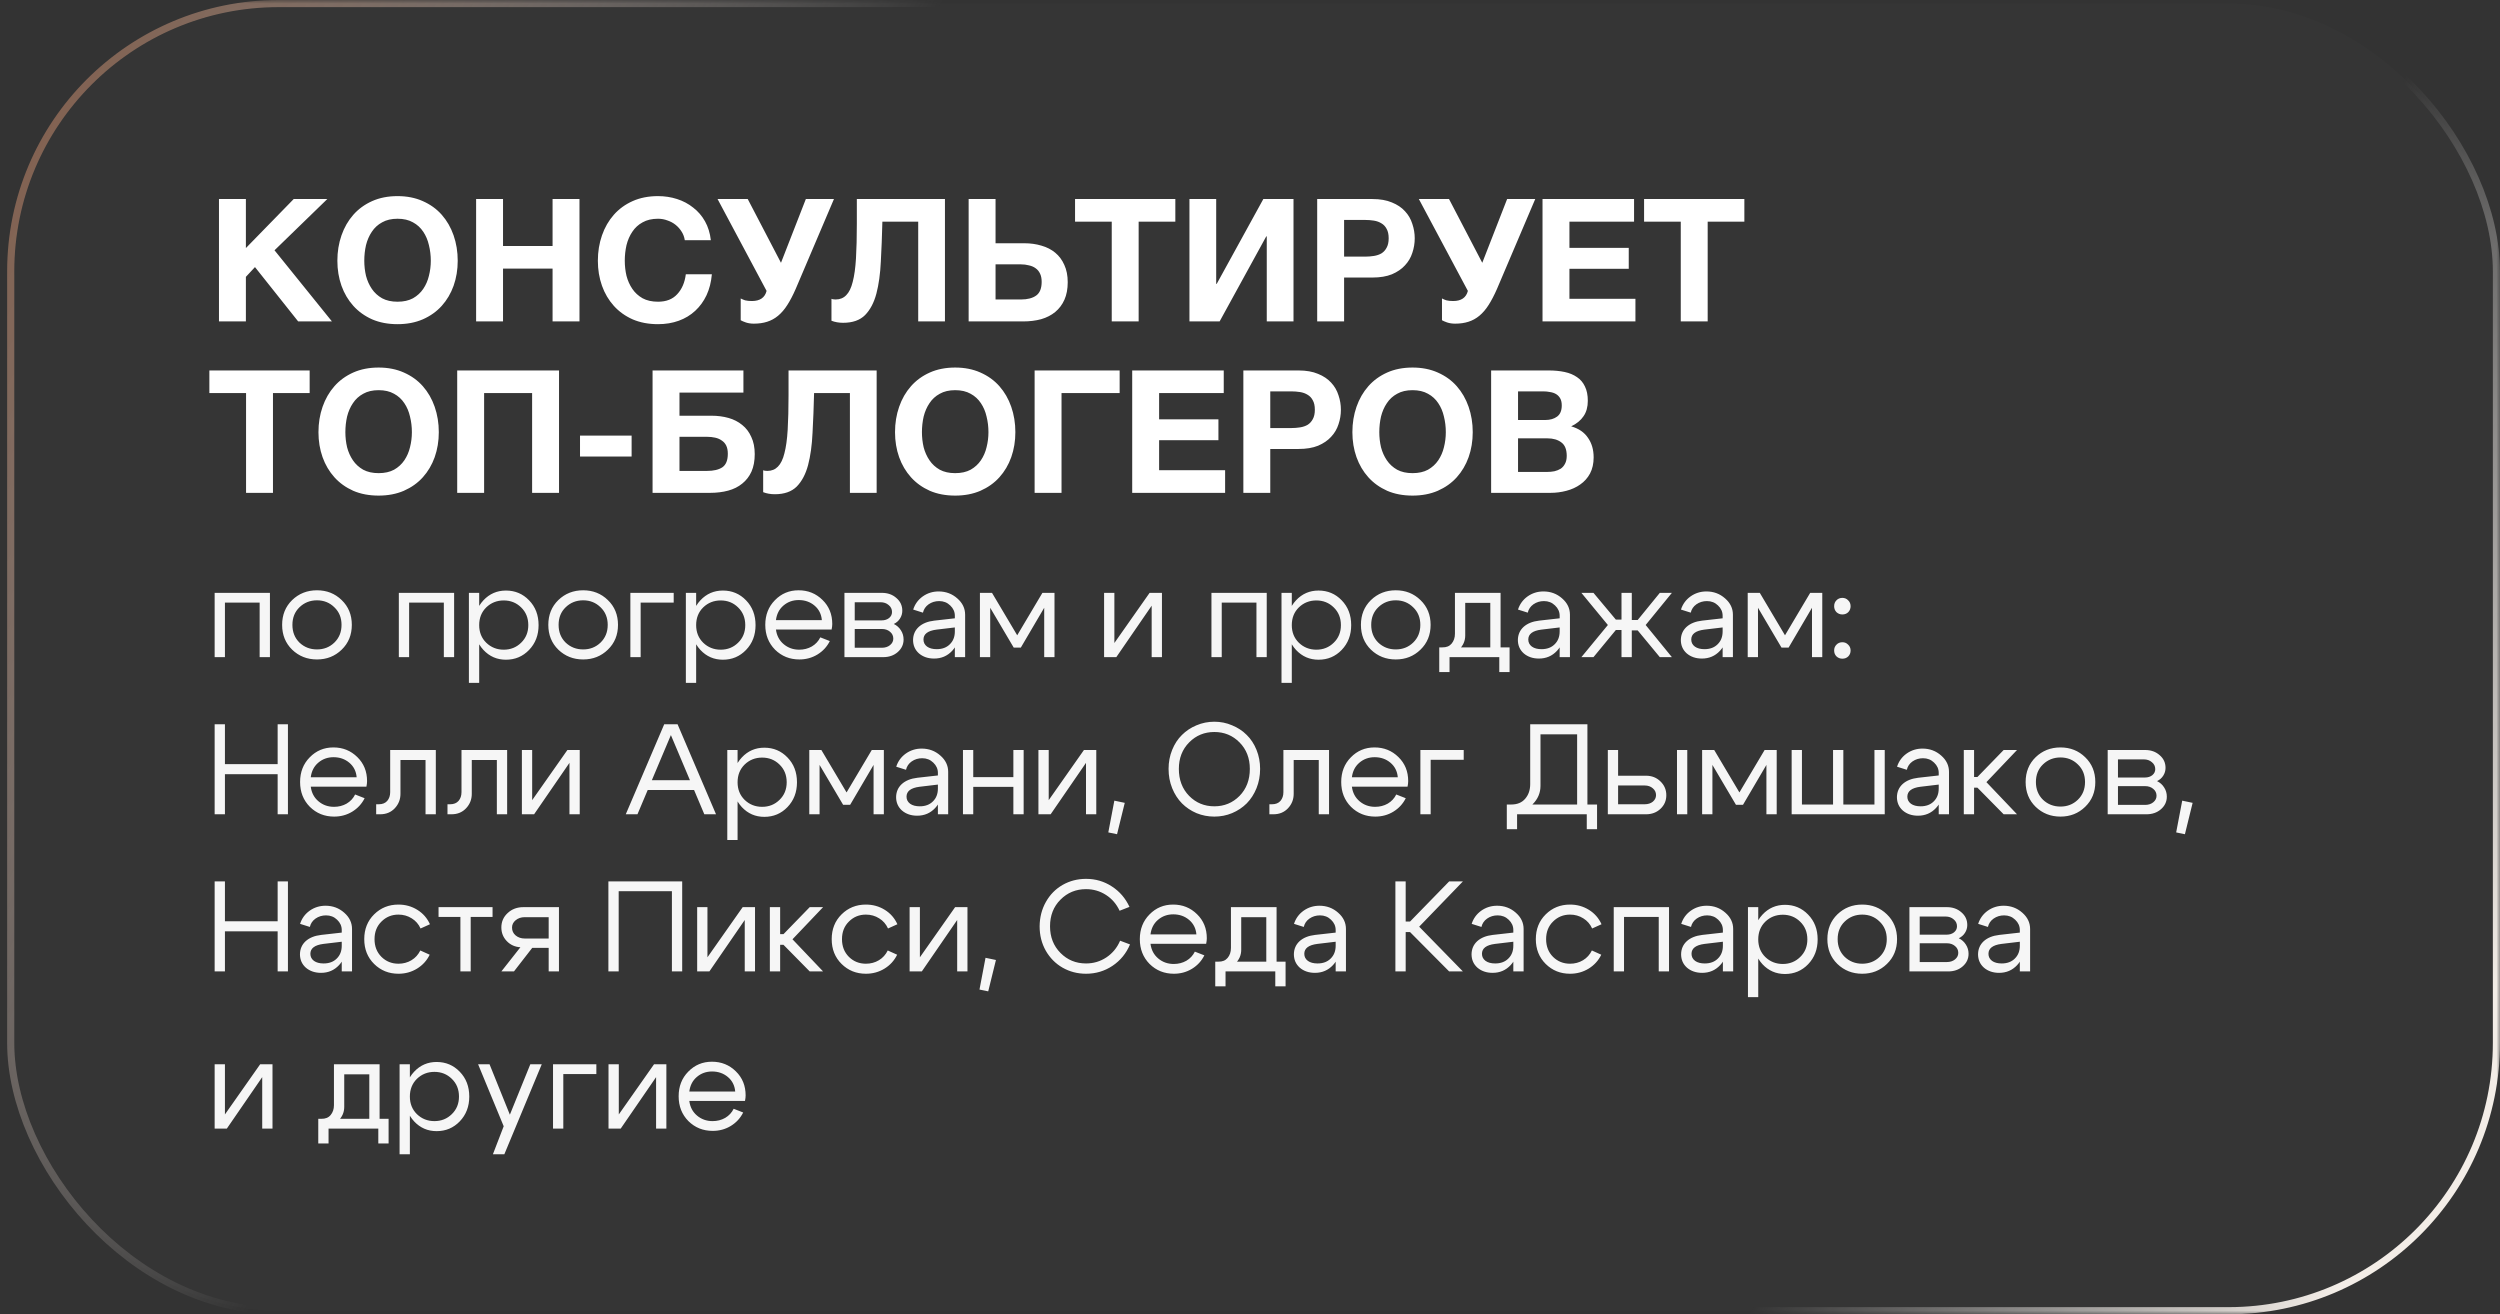 <?xml version="1.0" encoding="UTF-8"?> <svg xmlns="http://www.w3.org/2000/svg" width="350" height="184" viewBox="0 0 350 184" fill="none"><rect x="0" y="0" width="350" height="184" fill="#333333" stroke="none"/><mask id="mask0_2298_265" style="mask-type:alpha" maskUnits="userSpaceOnUse" x="0" y="0" width="350" height="184"><path d="M0 0H350V184H0V0Z" fill="black"></path></mask><g mask="url(#mask0_2298_265)"><rect data-figma-bg-blur-radius="35.5" x="1.5" y="0.5" width="348" height="183" rx="37.5" fill="#D9D9D9" fill-opacity="0.01" stroke="url(#paint0_linear_2298_265)"></rect><path d="M30.656 27.864H34.424V34.728L41.12 27.864H45.824L38.432 35.04L46.472 45H41.744L35.696 37.392L34.424 38.76V45H30.656V27.864ZM55.656 45.384C54.328 45.384 53.144 45.16 52.104 44.712C51.064 44.248 50.184 43.616 49.464 42.816C48.744 42.016 48.192 41.08 47.808 40.008C47.424 38.92 47.232 37.752 47.232 36.504C47.232 35.24 47.424 34.056 47.808 32.952C48.192 31.848 48.744 30.888 49.464 30.072C50.184 29.256 51.064 28.616 52.104 28.152C53.144 27.688 54.328 27.456 55.656 27.456C56.968 27.456 58.144 27.688 59.184 28.152C60.24 28.616 61.128 29.256 61.848 30.072C62.568 30.888 63.12 31.848 63.504 32.952C63.888 34.056 64.08 35.24 64.08 36.504C64.08 37.752 63.888 38.92 63.504 40.008C63.12 41.08 62.568 42.016 61.848 42.816C61.128 43.616 60.24 44.248 59.184 44.712C58.144 45.16 56.968 45.384 55.656 45.384ZM55.656 42.24C56.504 42.24 57.224 42.08 57.816 41.76C58.408 41.424 58.888 40.984 59.256 40.44C59.624 39.896 59.888 39.288 60.048 38.616C60.224 37.928 60.312 37.224 60.312 36.504C60.312 35.752 60.224 35.024 60.048 34.32C59.888 33.616 59.624 32.992 59.256 32.448C58.888 31.888 58.408 31.448 57.816 31.128C57.224 30.792 56.504 30.624 55.656 30.624C54.808 30.624 54.088 30.792 53.496 31.128C52.904 31.448 52.424 31.888 52.056 32.448C51.688 32.992 51.416 33.616 51.24 34.32C51.08 35.024 51 35.752 51 36.504C51 37.224 51.08 37.928 51.24 38.616C51.416 39.288 51.688 39.896 52.056 40.44C52.424 40.984 52.904 41.424 53.496 41.76C54.088 42.08 54.808 42.24 55.656 42.24ZM66.656 27.864H70.424V34.44H77.36V27.864H81.128V45H77.36V37.608H70.424V45H66.656V27.864ZM92.125 45.384C90.797 45.384 89.613 45.16 88.573 44.712C87.533 44.248 86.653 43.616 85.933 42.816C85.213 42.016 84.661 41.08 84.277 40.008C83.893 38.92 83.701 37.752 83.701 36.504C83.701 35.24 83.893 34.056 84.277 32.952C84.661 31.848 85.213 30.888 85.933 30.072C86.653 29.256 87.533 28.616 88.573 28.152C89.613 27.688 90.797 27.456 92.125 27.456C93.053 27.456 93.941 27.592 94.789 27.864C95.637 28.136 96.389 28.536 97.045 29.064C97.717 29.576 98.269 30.216 98.701 30.984C99.133 31.752 99.405 32.632 99.517 33.624H95.869C95.805 33.192 95.661 32.8 95.437 32.448C95.213 32.08 94.933 31.76 94.597 31.488C94.261 31.216 93.877 31.008 93.445 30.864C93.029 30.704 92.589 30.624 92.125 30.624C91.277 30.624 90.557 30.792 89.965 31.128C89.373 31.448 88.893 31.888 88.525 32.448C88.157 32.992 87.885 33.616 87.709 34.32C87.549 35.024 87.469 35.752 87.469 36.504C87.469 37.224 87.549 37.928 87.709 38.616C87.885 39.288 88.157 39.896 88.525 40.44C88.893 40.984 89.373 41.424 89.965 41.76C90.557 42.08 91.277 42.24 92.125 42.24C93.277 42.24 94.173 41.888 94.813 41.184C95.469 40.48 95.869 39.552 96.013 38.4H99.661C99.565 39.488 99.317 40.464 98.917 41.328C98.517 42.176 97.989 42.904 97.333 43.512C96.677 44.12 95.909 44.584 95.029 44.904C94.149 45.224 93.181 45.384 92.125 45.384ZM105.546 45.312C105.13 45.312 104.754 45.256 104.418 45.144C104.098 45.032 103.858 44.928 103.698 44.832V41.784C103.874 41.88 104.082 41.968 104.322 42.048C104.578 42.112 104.89 42.144 105.258 42.144C106.394 42.144 107.082 41.672 107.322 40.728L100.458 27.864H104.682L109.338 36.792L112.818 27.864H116.754L111.402 40.44C111.018 41.32 110.626 42.072 110.226 42.696C109.842 43.304 109.41 43.808 108.93 44.208C108.466 44.592 107.954 44.872 107.394 45.048C106.85 45.224 106.234 45.312 105.546 45.312ZM118.037 45.192C117.445 45.192 116.901 45.096 116.405 44.904V41.832C116.469 41.864 116.557 41.888 116.669 41.904C116.797 41.92 116.901 41.928 116.981 41.928C117.589 41.928 118.085 41.728 118.469 41.328C118.869 40.928 119.173 40.304 119.381 39.456C119.605 38.608 119.757 37.512 119.837 36.168C119.917 34.824 119.957 33.208 119.957 31.32V27.864H132.293V45H128.549V31.032H123.533C123.485 33.016 123.413 34.872 123.317 36.6C123.237 38.328 123.029 39.832 122.693 41.112C122.357 42.376 121.829 43.376 121.109 44.112C120.389 44.832 119.365 45.192 118.037 45.192ZM135.609 27.864H139.377V34.056H143.409C144.273 34.056 145.073 34.168 145.809 34.392C146.545 34.6 147.185 34.928 147.729 35.376C148.273 35.824 148.697 36.392 149.001 37.08C149.321 37.768 149.481 38.576 149.481 39.504C149.481 40.448 149.329 41.264 149.025 41.952C148.721 42.64 148.289 43.216 147.729 43.68C147.185 44.128 146.529 44.464 145.761 44.688C144.993 44.896 144.145 45 143.217 45H135.609V27.864ZM142.929 41.928C143.841 41.928 144.553 41.744 145.065 41.376C145.577 41.008 145.833 40.368 145.833 39.456C145.833 39.008 145.761 38.632 145.617 38.328C145.473 38.008 145.265 37.752 144.993 37.56C144.737 37.368 144.425 37.232 144.057 37.152C143.705 37.056 143.321 37.008 142.905 37.008H139.377V41.928H142.929ZM155.643 31.032H150.507V27.864H164.547V31.032H159.411V45H155.643V31.032ZM166.523 27.864H170.267V39.744H170.339L176.867 27.864H181.091V45H177.347V33.096H177.275L170.747 45H166.523V27.864ZM184.406 27.864H192.134C193.206 27.864 194.118 28.024 194.87 28.344C195.622 28.648 196.23 29.056 196.694 29.568C197.174 30.08 197.518 30.672 197.726 31.344C197.95 32 198.062 32.672 198.062 33.36C198.062 34.064 197.95 34.744 197.726 35.4C197.518 36.056 197.174 36.64 196.694 37.152C196.23 37.664 195.622 38.08 194.87 38.4C194.118 38.704 193.206 38.856 192.134 38.856H188.174V45H184.406V27.864ZM191.102 35.928C191.534 35.928 191.95 35.896 192.35 35.832C192.75 35.768 193.102 35.648 193.406 35.472C193.71 35.28 193.95 35.016 194.126 34.68C194.318 34.344 194.414 33.904 194.414 33.36C194.414 32.816 194.318 32.376 194.126 32.04C193.95 31.704 193.71 31.448 193.406 31.272C193.102 31.08 192.75 30.952 192.35 30.888C191.95 30.824 191.534 30.792 191.102 30.792H188.174V35.928H191.102ZM203.726 45.312C203.31 45.312 202.934 45.256 202.598 45.144C202.278 45.032 202.038 44.928 201.878 44.832V41.784C202.054 41.88 202.262 41.968 202.502 42.048C202.758 42.112 203.07 42.144 203.438 42.144C204.574 42.144 205.262 41.672 205.502 40.728L198.638 27.864H202.862L207.518 36.792L210.998 27.864H214.934L209.582 40.44C209.198 41.32 208.806 42.072 208.406 42.696C208.022 43.304 207.59 43.808 207.11 44.208C206.646 44.592 206.134 44.872 205.574 45.048C205.03 45.224 204.414 45.312 203.726 45.312ZM215.953 27.864H228.769V31.032H219.721V34.704H228.025V37.632H219.721V41.832H228.961V45H215.953V27.864ZM235.307 31.032H230.171V27.864H244.211V31.032H239.075V45H235.307V31.032ZM34.448 55.032H29.312V51.864H43.352V55.032H38.216V69H34.448V55.032ZM53.008 69.384C51.68 69.384 50.496 69.16 49.456 68.712C48.416 68.248 47.536 67.616 46.816 66.816C46.096 66.016 45.544 65.08 45.16 64.008C44.776 62.92 44.584 61.752 44.584 60.504C44.584 59.24 44.776 58.056 45.16 56.952C45.544 55.848 46.096 54.888 46.816 54.072C47.536 53.256 48.416 52.616 49.456 52.152C50.496 51.688 51.68 51.456 53.008 51.456C54.32 51.456 55.496 51.688 56.536 52.152C57.592 52.616 58.48 53.256 59.2 54.072C59.92 54.888 60.472 55.848 60.856 56.952C61.24 58.056 61.432 59.24 61.432 60.504C61.432 61.752 61.24 62.92 60.856 64.008C60.472 65.08 59.92 66.016 59.2 66.816C58.48 67.616 57.592 68.248 56.536 68.712C55.496 69.16 54.32 69.384 53.008 69.384ZM53.008 66.24C53.856 66.24 54.576 66.08 55.168 65.76C55.76 65.424 56.24 64.984 56.608 64.44C56.976 63.896 57.24 63.288 57.4 62.616C57.576 61.928 57.664 61.224 57.664 60.504C57.664 59.752 57.576 59.024 57.4 58.32C57.24 57.616 56.976 56.992 56.608 56.448C56.24 55.888 55.76 55.448 55.168 55.128C54.576 54.792 53.856 54.624 53.008 54.624C52.16 54.624 51.44 54.792 50.848 55.128C50.256 55.448 49.776 55.888 49.408 56.448C49.04 56.992 48.768 57.616 48.592 58.32C48.432 59.024 48.352 59.752 48.352 60.504C48.352 61.224 48.432 61.928 48.592 62.616C48.768 63.288 49.04 63.896 49.408 64.44C49.776 64.984 50.256 65.424 50.848 65.76C51.44 66.08 52.16 66.24 53.008 66.24ZM64.008 51.864H78.264V69H74.496V55.032H67.776V69H64.008V51.864ZM81.202 60.984H88.426V63.912H81.202V60.984ZM91.359 51.864H104.079V54.96H95.127V58.2H99.591C100.455 58.2 101.255 58.304 101.991 58.512C102.727 58.72 103.367 59.048 103.911 59.496C104.455 59.928 104.879 60.488 105.183 61.176C105.503 61.848 105.663 62.648 105.663 63.576C105.663 64.52 105.511 65.336 105.207 66.024C104.903 66.696 104.471 67.256 103.911 67.704C103.367 68.152 102.711 68.48 101.943 68.688C101.175 68.896 100.327 69 99.399 69H91.359V51.864ZM98.991 65.928C99.903 65.928 100.615 65.76 101.127 65.424C101.639 65.072 101.895 64.44 101.895 63.528C101.895 63.08 101.823 62.704 101.679 62.4C101.535 62.096 101.327 61.856 101.055 61.68C100.799 61.488 100.487 61.352 100.119 61.272C99.767 61.192 99.383 61.152 98.967 61.152H95.127V65.928H98.991ZM108.475 69.192C107.883 69.192 107.339 69.096 106.843 68.904V65.832C106.907 65.864 106.995 65.888 107.107 65.904C107.235 65.92 107.339 65.928 107.419 65.928C108.027 65.928 108.523 65.728 108.907 65.328C109.307 64.928 109.611 64.304 109.819 63.456C110.043 62.608 110.195 61.512 110.275 60.168C110.355 58.824 110.395 57.208 110.395 55.32V51.864H122.731V69H118.987V55.032H113.971C113.923 57.016 113.851 58.872 113.755 60.6C113.675 62.328 113.467 63.832 113.131 65.112C112.795 66.376 112.267 67.376 111.547 68.112C110.827 68.832 109.803 69.192 108.475 69.192ZM133.727 69.384C132.399 69.384 131.215 69.16 130.175 68.712C129.135 68.248 128.255 67.616 127.535 66.816C126.815 66.016 126.263 65.08 125.879 64.008C125.495 62.92 125.303 61.752 125.303 60.504C125.303 59.24 125.495 58.056 125.879 56.952C126.263 55.848 126.815 54.888 127.535 54.072C128.255 53.256 129.135 52.616 130.175 52.152C131.215 51.688 132.399 51.456 133.727 51.456C135.039 51.456 136.215 51.688 137.255 52.152C138.311 52.616 139.199 53.256 139.919 54.072C140.639 54.888 141.191 55.848 141.575 56.952C141.959 58.056 142.151 59.24 142.151 60.504C142.151 61.752 141.959 62.92 141.575 64.008C141.191 65.08 140.639 66.016 139.919 66.816C139.199 67.616 138.311 68.248 137.255 68.712C136.215 69.16 135.039 69.384 133.727 69.384ZM133.727 66.24C134.575 66.24 135.295 66.08 135.887 65.76C136.479 65.424 136.959 64.984 137.327 64.44C137.695 63.896 137.959 63.288 138.119 62.616C138.295 61.928 138.383 61.224 138.383 60.504C138.383 59.752 138.295 59.024 138.119 58.32C137.959 57.616 137.695 56.992 137.327 56.448C136.959 55.888 136.479 55.448 135.887 55.128C135.295 54.792 134.575 54.624 133.727 54.624C132.879 54.624 132.159 54.792 131.567 55.128C130.975 55.448 130.495 55.888 130.127 56.448C129.759 56.992 129.487 57.616 129.311 58.32C129.151 59.024 129.071 59.752 129.071 60.504C129.071 61.224 129.151 61.928 129.311 62.616C129.487 63.288 129.759 63.896 130.127 64.44C130.495 64.984 130.975 65.424 131.567 65.76C132.159 66.08 132.879 66.24 133.727 66.24ZM144.846 51.864H156.75V55.032H148.614V69H144.846V51.864ZM158.508 51.864H171.324V55.032H162.276V58.704H170.58V61.632H162.276V65.832H171.516V69H158.508V51.864ZM174.07 51.864H181.798C182.87 51.864 183.782 52.024 184.534 52.344C185.286 52.648 185.894 53.056 186.358 53.568C186.838 54.08 187.182 54.672 187.39 55.344C187.614 56 187.726 56.672 187.726 57.36C187.726 58.064 187.614 58.744 187.39 59.4C187.182 60.056 186.838 60.64 186.358 61.152C185.894 61.664 185.286 62.08 184.534 62.4C183.782 62.704 182.87 62.856 181.798 62.856H177.838V69H174.07V51.864ZM180.766 59.928C181.198 59.928 181.614 59.896 182.014 59.832C182.414 59.768 182.766 59.648 183.07 59.472C183.374 59.28 183.614 59.016 183.79 58.68C183.982 58.344 184.078 57.904 184.078 57.36C184.078 56.816 183.982 56.376 183.79 56.04C183.614 55.704 183.374 55.448 183.07 55.272C182.766 55.08 182.414 54.952 182.014 54.888C181.614 54.824 181.198 54.792 180.766 54.792H177.838V59.928H180.766ZM197.758 69.384C196.43 69.384 195.246 69.16 194.206 68.712C193.166 68.248 192.286 67.616 191.566 66.816C190.846 66.016 190.294 65.08 189.91 64.008C189.526 62.92 189.334 61.752 189.334 60.504C189.334 59.24 189.526 58.056 189.91 56.952C190.294 55.848 190.846 54.888 191.566 54.072C192.286 53.256 193.166 52.616 194.206 52.152C195.246 51.688 196.43 51.456 197.758 51.456C199.07 51.456 200.246 51.688 201.286 52.152C202.342 52.616 203.23 53.256 203.95 54.072C204.67 54.888 205.222 55.848 205.606 56.952C205.99 58.056 206.182 59.24 206.182 60.504C206.182 61.752 205.99 62.92 205.606 64.008C205.222 65.08 204.67 66.016 203.95 66.816C203.23 67.616 202.342 68.248 201.286 68.712C200.246 69.16 199.07 69.384 197.758 69.384ZM197.758 66.24C198.606 66.24 199.326 66.08 199.918 65.76C200.51 65.424 200.99 64.984 201.358 64.44C201.726 63.896 201.99 63.288 202.15 62.616C202.326 61.928 202.414 61.224 202.414 60.504C202.414 59.752 202.326 59.024 202.15 58.32C201.99 57.616 201.726 56.992 201.358 56.448C200.99 55.888 200.51 55.448 199.918 55.128C199.326 54.792 198.606 54.624 197.758 54.624C196.91 54.624 196.19 54.792 195.598 55.128C195.006 55.448 194.526 55.888 194.158 56.448C193.79 56.992 193.518 57.616 193.342 58.32C193.182 59.024 193.102 59.752 193.102 60.504C193.102 61.224 193.182 61.928 193.342 62.616C193.518 63.288 193.79 63.896 194.158 64.44C194.526 64.984 195.006 65.424 195.598 65.76C196.19 66.08 196.91 66.24 197.758 66.24ZM208.758 51.864H216.822C217.638 51.864 218.382 51.936 219.054 52.08C219.726 52.224 220.302 52.464 220.782 52.8C221.262 53.12 221.63 53.552 221.886 54.096C222.158 54.64 222.294 55.312 222.294 56.112C222.294 56.976 222.094 57.696 221.694 58.272C221.31 58.848 220.734 59.32 219.966 59.688C221.022 59.992 221.806 60.528 222.318 61.296C222.846 62.048 223.11 62.96 223.11 64.032C223.11 64.896 222.942 65.648 222.606 66.288C222.27 66.912 221.814 67.424 221.238 67.824C220.678 68.224 220.03 68.52 219.294 68.712C218.574 68.904 217.83 69 217.062 69H208.758V51.864ZM216.558 66.072C216.926 66.072 217.278 66.04 217.614 65.976C217.95 65.896 218.246 65.776 218.502 65.616C218.758 65.44 218.958 65.208 219.102 64.92C219.262 64.632 219.342 64.264 219.342 63.816C219.342 62.936 219.094 62.312 218.598 61.944C218.102 61.56 217.446 61.368 216.63 61.368H212.526V66.072H216.558ZM216.342 58.8C217.014 58.8 217.566 58.64 217.998 58.32C218.43 58 218.646 57.48 218.646 56.76C218.646 56.36 218.574 56.032 218.43 55.776C218.286 55.52 218.094 55.32 217.854 55.176C217.614 55.032 217.334 54.936 217.014 54.888C216.71 54.824 216.39 54.792 216.054 54.792H212.526V58.8H216.342Z" fill="white"></path><path d="M37.79 83V92H36.35V84.368H31.49V92H30.05V83H37.79ZM41.928 85.016C41.269 85.652 40.938 86.474 40.938 87.482C40.938 88.49 41.269 89.318 41.928 89.966C42.6 90.602 43.416 90.92 44.377 90.92C45.337 90.92 46.147 90.602 46.806 89.966C47.478 89.318 47.815 88.49 47.815 87.482C47.815 86.474 47.478 85.652 46.806 85.016C46.147 84.368 45.337 84.044 44.377 84.044C43.416 84.044 42.6 84.368 41.928 85.016ZM40.903 90.956C39.967 90.044 39.498 88.886 39.498 87.482C39.498 86.078 39.967 84.92 40.903 84.008C41.85 83.096 43.008 82.64 44.377 82.64C45.745 82.64 46.897 83.096 47.833 84.008C48.781 84.92 49.255 86.078 49.255 87.482C49.255 88.886 48.781 90.044 47.833 90.956C46.897 91.868 45.745 92.324 44.377 92.324C43.008 92.324 41.85 91.868 40.903 90.956ZM63.577 83V92H62.137V84.368H57.277V92H55.837V83H63.577ZM65.646 83H67.086V95.6H65.646V83ZM68.076 85.034C67.416 85.682 67.086 86.51 67.086 87.518C67.086 88.514 67.416 89.336 68.076 89.984C68.748 90.632 69.564 90.956 70.524 90.956C71.484 90.956 72.294 90.632 72.954 89.984C73.626 89.336 73.962 88.514 73.962 87.518C73.962 86.51 73.626 85.682 72.954 85.034C72.294 84.386 71.484 84.062 70.524 84.062C69.564 84.062 68.748 84.386 68.076 85.034ZM67.68 90.992C66.828 90.068 66.402 88.91 66.402 87.518C66.402 86.114 66.828 84.956 67.68 84.044C68.532 83.132 69.582 82.676 70.83 82.676C72.114 82.676 73.194 83.132 74.07 84.044C74.958 84.956 75.402 86.114 75.402 87.518C75.402 88.91 74.958 90.068 74.07 90.992C73.194 91.904 72.114 92.36 70.83 92.36C69.582 92.36 68.532 91.904 67.68 90.992ZM79.194 85.016C78.534 85.652 78.204 86.474 78.204 87.482C78.204 88.49 78.534 89.318 79.194 89.966C79.866 90.602 80.682 90.92 81.642 90.92C82.602 90.92 83.412 90.602 84.072 89.966C84.744 89.318 85.08 88.49 85.08 87.482C85.08 86.474 84.744 85.652 84.072 85.016C83.412 84.368 82.602 84.044 81.642 84.044C80.682 84.044 79.866 84.368 79.194 85.016ZM78.168 90.956C77.232 90.044 76.764 88.886 76.764 87.482C76.764 86.078 77.232 84.92 78.168 84.008C79.116 83.096 80.274 82.64 81.642 82.64C83.01 82.64 84.162 83.096 85.098 84.008C86.046 84.92 86.52 86.078 86.52 87.482C86.52 88.886 86.046 90.044 85.098 90.956C84.162 91.868 83.01 92.324 81.642 92.324C80.274 92.324 79.116 91.868 78.168 90.956ZM88.251 92V83H94.317V84.368H89.691V92H88.251ZM96.021 83H97.461V95.6H96.021V83ZM98.451 85.034C97.791 85.682 97.461 86.51 97.461 87.518C97.461 88.514 97.791 89.336 98.451 89.984C99.123 90.632 99.939 90.956 100.899 90.956C101.859 90.956 102.669 90.632 103.329 89.984C104.001 89.336 104.337 88.514 104.337 87.518C104.337 86.51 104.001 85.682 103.329 85.034C102.669 84.386 101.859 84.062 100.899 84.062C99.939 84.062 99.123 84.386 98.451 85.034ZM98.055 90.992C97.203 90.068 96.777 88.91 96.777 87.518C96.777 86.114 97.203 84.956 98.055 84.044C98.907 83.132 99.957 82.676 101.205 82.676C102.489 82.676 103.569 83.132 104.445 84.044C105.333 84.956 105.777 86.114 105.777 87.518C105.777 88.91 105.333 90.068 104.445 90.992C103.569 91.904 102.489 92.36 101.205 92.36C99.957 92.36 98.907 91.904 98.055 90.992ZM115.059 86.816C114.987 85.976 114.645 85.298 114.033 84.782C113.421 84.266 112.683 84.008 111.819 84.008C110.991 84.008 110.277 84.266 109.677 84.782C109.089 85.286 108.741 85.964 108.633 86.816H115.059ZM108.633 88.13C108.741 88.982 109.101 89.666 109.713 90.182C110.325 90.698 111.051 90.956 111.891 90.956C112.539 90.956 113.127 90.806 113.655 90.506C114.183 90.194 114.579 89.768 114.843 89.228L116.175 89.75C115.779 90.542 115.197 91.172 114.429 91.64C113.673 92.096 112.833 92.324 111.909 92.324C110.565 92.324 109.431 91.868 108.507 90.956C107.595 90.032 107.139 88.874 107.139 87.482C107.139 86.09 107.589 84.938 108.489 84.026C109.389 83.102 110.493 82.64 111.801 82.64C113.121 82.64 114.237 83.09 115.149 83.99C116.061 84.878 116.517 86 116.517 87.356C116.517 87.572 116.487 87.83 116.427 88.13H108.633ZM123.28 84.314H119.662V86.852H123.442C123.85 86.852 124.192 86.744 124.468 86.528C124.744 86.3 124.882 86.018 124.882 85.682C124.882 85.286 124.726 84.962 124.414 84.71C124.114 84.446 123.736 84.314 123.28 84.314ZM123.46 88.058H119.662V90.686H123.46C123.916 90.686 124.294 90.566 124.594 90.326C124.906 90.074 125.062 89.768 125.062 89.408C125.062 89.012 124.906 88.688 124.594 88.436C124.294 88.184 123.916 88.058 123.46 88.058ZM123.64 92H118.222V83H123.46C124.276 83 124.954 83.24 125.494 83.72C126.046 84.188 126.322 84.782 126.322 85.502C126.322 85.898 126.214 86.264 125.998 86.6C125.794 86.924 125.506 87.176 125.134 87.356C125.554 87.56 125.884 87.854 126.124 88.238C126.376 88.622 126.502 89.054 126.502 89.534C126.502 90.23 126.226 90.818 125.674 91.298C125.134 91.766 124.456 92 123.64 92ZM133.678 87.842L131.104 88.148C129.892 88.304 129.286 88.766 129.286 89.534C129.286 89.942 129.454 90.272 129.79 90.524C130.126 90.764 130.576 90.884 131.14 90.884C131.908 90.884 132.52 90.656 132.976 90.2C133.444 89.744 133.678 89.144 133.678 88.4H134.308C134.308 89.492 133.972 90.398 133.3 91.118C132.628 91.838 131.788 92.198 130.78 92.198C129.928 92.198 129.22 91.958 128.656 91.478C128.104 90.986 127.828 90.356 127.828 89.588C127.84 88.856 128.104 88.25 128.62 87.77C129.148 87.29 129.874 86.996 130.798 86.888L133.678 86.564V86.204C133.678 85.652 133.462 85.172 133.03 84.764C132.61 84.356 132.094 84.152 131.482 84.152C130.93 84.152 130.438 84.302 130.006 84.602C129.586 84.902 129.322 85.292 129.214 85.772L127.846 85.34C128.086 84.584 128.53 83.972 129.178 83.504C129.838 83.036 130.582 82.802 131.41 82.802C132.418 82.802 133.288 83.126 134.02 83.774C134.752 84.41 135.118 85.172 135.118 86.06V92H133.678V87.842ZM137.189 92V83H138.881L142.409 88.94L145.937 83H147.629V92H146.189V85.088L142.913 90.668H141.923L138.629 85.088V92H137.189ZM162.673 92H161.233V84.8L156.283 92H154.573V83H156.013V90.02L160.945 83H162.673V92ZM177.343 83V92H175.903V84.368H171.043V92H169.603V83H177.343ZM179.411 83H180.851V95.6H179.411V83ZM181.841 85.034C181.181 85.682 180.851 86.51 180.851 87.518C180.851 88.514 181.181 89.336 181.841 89.984C182.513 90.632 183.329 90.956 184.289 90.956C185.249 90.956 186.059 90.632 186.719 89.984C187.391 89.336 187.727 88.514 187.727 87.518C187.727 86.51 187.391 85.682 186.719 85.034C186.059 84.386 185.249 84.062 184.289 84.062C183.329 84.062 182.513 84.386 181.841 85.034ZM181.445 90.992C180.593 90.068 180.167 88.91 180.167 87.518C180.167 86.114 180.593 84.956 181.445 84.044C182.297 83.132 183.347 82.676 184.595 82.676C185.879 82.676 186.959 83.132 187.835 84.044C188.723 84.956 189.167 86.114 189.167 87.518C189.167 88.91 188.723 90.068 187.835 90.992C186.959 91.904 185.879 92.36 184.595 92.36C183.347 92.36 182.297 91.904 181.445 90.992ZM192.96 85.016C192.3 85.652 191.97 86.474 191.97 87.482C191.97 88.49 192.3 89.318 192.96 89.966C193.632 90.602 194.448 90.92 195.408 90.92C196.368 90.92 197.178 90.602 197.838 89.966C198.51 89.318 198.846 88.49 198.846 87.482C198.846 86.474 198.51 85.652 197.838 85.016C197.178 84.368 196.368 84.044 195.408 84.044C194.448 84.044 193.632 84.368 192.96 85.016ZM191.934 90.956C190.998 90.044 190.53 88.886 190.53 87.482C190.53 86.078 190.998 84.92 191.934 84.008C192.882 83.096 194.04 82.64 195.408 82.64C196.776 82.64 197.928 83.096 198.864 84.008C199.812 84.92 200.286 86.078 200.286 87.482C200.286 88.886 199.812 90.044 198.864 90.956C197.928 91.868 196.776 92.324 195.408 92.324C194.04 92.324 192.882 91.868 191.934 90.956ZM201.495 90.632H211.341V94.088H209.901V92H202.935V94.088H201.495V90.632ZM201.927 90.632C202.491 90.644 202.923 90.47 203.223 90.11C203.535 89.738 203.691 89.276 203.691 88.724V83H210.081V92H208.641V84.404H205.131V88.976C205.131 89.72 204.849 90.368 204.285 90.92C203.721 91.46 202.995 91.73 202.107 91.73H201.585V90.632H201.927ZM218.352 87.842L215.778 88.148C214.566 88.304 213.96 88.766 213.96 89.534C213.96 89.942 214.128 90.272 214.464 90.524C214.8 90.764 215.25 90.884 215.814 90.884C216.582 90.884 217.194 90.656 217.65 90.2C218.118 89.744 218.352 89.144 218.352 88.4H218.982C218.982 89.492 218.646 90.398 217.974 91.118C217.302 91.838 216.462 92.198 215.454 92.198C214.602 92.198 213.894 91.958 213.33 91.478C212.778 90.986 212.502 90.356 212.502 89.588C212.514 88.856 212.778 88.25 213.294 87.77C213.822 87.29 214.548 86.996 215.472 86.888L218.352 86.564V86.204C218.352 85.652 218.136 85.172 217.704 84.764C217.284 84.356 216.768 84.152 216.156 84.152C215.604 84.152 215.112 84.302 214.68 84.602C214.26 84.902 213.996 85.292 213.888 85.772L212.52 85.34C212.76 84.584 213.204 83.972 213.852 83.504C214.512 83.036 215.256 82.802 216.084 82.802C217.092 82.802 217.962 83.126 218.694 83.774C219.426 84.41 219.792 85.172 219.792 86.06V92H218.352V87.842ZM227.01 83H228.45V86.798H229.278L232.374 83H234.066L230.394 87.5L234.066 92H232.374L229.278 88.256H228.45V92H227.01V88.202H226.218L223.086 92H221.394L225.102 87.5L221.394 83H223.086L226.218 86.744H227.01V83ZM241.168 87.842L238.594 88.148C237.382 88.304 236.776 88.766 236.776 89.534C236.776 89.942 236.944 90.272 237.28 90.524C237.616 90.764 238.066 90.884 238.63 90.884C239.398 90.884 240.01 90.656 240.466 90.2C240.934 89.744 241.168 89.144 241.168 88.4H241.798C241.798 89.492 241.462 90.398 240.79 91.118C240.118 91.838 239.278 92.198 238.27 92.198C237.418 92.198 236.71 91.958 236.146 91.478C235.594 90.986 235.318 90.356 235.318 89.588C235.33 88.856 235.594 88.25 236.11 87.77C236.638 87.29 237.364 86.996 238.288 86.888L241.168 86.564V86.204C241.168 85.652 240.952 85.172 240.52 84.764C240.1 84.356 239.584 84.152 238.972 84.152C238.42 84.152 237.928 84.302 237.496 84.602C237.076 84.902 236.812 85.292 236.704 85.772L235.336 85.34C235.576 84.584 236.02 83.972 236.668 83.504C237.328 83.036 238.072 82.802 238.9 82.802C239.908 82.802 240.778 83.126 241.51 83.774C242.242 84.41 242.608 85.172 242.608 86.06V92H241.168V87.842ZM244.679 92V83H246.371L249.899 88.94L253.427 83H255.119V92H253.679V85.088L250.403 90.668H249.413L246.119 85.088V92H244.679ZM256.78 84.872C256.78 84.536 256.888 84.26 257.104 84.044C257.32 83.816 257.596 83.702 257.932 83.702C258.256 83.702 258.526 83.816 258.742 84.044C258.97 84.26 259.084 84.536 259.084 84.872C259.084 85.196 258.976 85.472 258.76 85.7C258.544 85.916 258.268 86.024 257.932 86.024C257.608 86.024 257.332 85.916 257.104 85.7C256.888 85.472 256.78 85.196 256.78 84.872ZM256.78 91.064C256.78 90.74 256.888 90.47 257.104 90.254C257.32 90.026 257.596 89.912 257.932 89.912C258.256 89.912 258.526 90.026 258.742 90.254C258.97 90.47 259.084 90.74 259.084 91.064C259.084 91.4 258.976 91.676 258.76 91.892C258.544 92.108 258.268 92.216 257.932 92.216C257.608 92.216 257.332 92.108 257.104 91.892C256.888 91.676 256.78 91.4 256.78 91.064ZM30.05 114V101.4H31.49V106.98H38.87V101.4H40.31V114H38.87V108.384H31.49V114H30.05ZM49.932 108.816C49.86 107.976 49.518 107.298 48.906 106.782C48.294 106.266 47.556 106.008 46.692 106.008C45.864 106.008 45.15 106.266 44.55 106.782C43.962 107.286 43.614 107.964 43.506 108.816H49.932ZM43.506 110.13C43.614 110.982 43.974 111.666 44.586 112.182C45.198 112.698 45.924 112.956 46.764 112.956C47.412 112.956 48 112.806 48.528 112.506C49.056 112.194 49.452 111.768 49.716 111.228L51.048 111.75C50.652 112.542 50.07 113.172 49.302 113.64C48.546 114.096 47.706 114.324 46.782 114.324C45.438 114.324 44.304 113.868 43.38 112.956C42.468 112.032 42.012 110.874 42.012 109.482C42.012 108.09 42.462 106.938 43.362 106.026C44.262 105.102 45.366 104.64 46.674 104.64C47.994 104.64 49.11 105.09 50.022 105.99C50.934 106.878 51.39 108 51.39 109.356C51.39 109.572 51.36 109.83 51.3 110.13H43.506ZM53.041 112.596C53.545 112.596 53.935 112.44 54.211 112.128C54.487 111.804 54.625 111.396 54.625 110.904V105H61.015V114H59.575V106.404H56.065V111.138C56.065 111.918 55.801 112.59 55.273 113.154C54.745 113.718 54.061 114 53.221 114H52.663V112.596H53.041ZM63.025 112.596C63.529 112.596 63.919 112.44 64.195 112.128C64.471 111.804 64.609 111.396 64.609 110.904V105H70.999V114H69.559V106.404H66.049V111.138C66.049 111.918 65.785 112.59 65.257 113.154C64.729 113.718 64.045 114 63.205 114H62.647V112.596H63.025ZM81.163 114H79.724V106.8L74.773 114H73.064V105H74.504V112.02L79.436 105H81.163V114ZM90.181 109.23H97.615V110.598H90.181V109.23ZM89.245 114H87.607L92.989 101.4H94.861L100.243 114H98.605L93.925 102.912L89.245 114ZM101.821 105H103.261V117.6H101.821V105ZM104.251 107.034C103.591 107.682 103.261 108.51 103.261 109.518C103.261 110.514 103.591 111.336 104.251 111.984C104.923 112.632 105.739 112.956 106.699 112.956C107.659 112.956 108.469 112.632 109.129 111.984C109.801 111.336 110.137 110.514 110.137 109.518C110.137 108.51 109.801 107.682 109.129 107.034C108.469 106.386 107.659 106.062 106.699 106.062C105.739 106.062 104.923 106.386 104.251 107.034ZM103.855 112.992C103.003 112.068 102.577 110.91 102.577 109.518C102.577 108.114 103.003 106.956 103.855 106.044C104.707 105.132 105.757 104.676 107.005 104.676C108.289 104.676 109.369 105.132 110.245 106.044C111.133 106.956 111.577 108.114 111.577 109.518C111.577 110.91 111.133 112.068 110.245 112.992C109.369 113.904 108.289 114.36 107.005 114.36C105.757 114.36 104.707 113.904 103.855 112.992ZM113.3 114V105H114.992L118.52 110.94L122.048 105H123.74V114H122.3V107.088L119.024 112.668H118.034L114.74 107.088V114H113.3ZM131.305 109.842L128.731 110.148C127.519 110.304 126.913 110.766 126.913 111.534C126.913 111.942 127.081 112.272 127.417 112.524C127.753 112.764 128.203 112.884 128.767 112.884C129.535 112.884 130.147 112.656 130.603 112.2C131.071 111.744 131.305 111.144 131.305 110.4H131.935C131.935 111.492 131.599 112.398 130.927 113.118C130.255 113.838 129.415 114.198 128.407 114.198C127.555 114.198 126.847 113.958 126.283 113.478C125.731 112.986 125.455 112.356 125.455 111.588C125.467 110.856 125.731 110.25 126.247 109.77C126.775 109.29 127.501 108.996 128.425 108.888L131.305 108.564V108.204C131.305 107.652 131.089 107.172 130.657 106.764C130.237 106.356 129.721 106.152 129.109 106.152C128.557 106.152 128.065 106.302 127.633 106.602C127.213 106.902 126.949 107.292 126.841 107.772L125.473 107.34C125.713 106.584 126.157 105.972 126.805 105.504C127.465 105.036 128.209 104.802 129.037 104.802C130.045 104.802 130.915 105.126 131.647 105.774C132.379 106.41 132.745 107.172 132.745 108.06V114H131.305V109.842ZM134.815 114V105H136.255V108.798H141.871V105H143.311V114H141.871V110.166H136.255V114H134.815ZM153.48 114H152.04V106.8L147.09 114H145.38V105H146.82V112.02L151.752 105H153.48V114ZM156.008 112.092L157.466 112.398L156.386 116.79L155.162 116.538L156.008 112.092ZM165.04 107.646C165.04 109.182 165.52 110.442 166.48 111.426C167.44 112.398 168.616 112.884 170.008 112.884C171.4 112.884 172.576 112.398 173.536 111.426C174.496 110.442 174.976 109.182 174.976 107.646C174.976 106.146 174.496 104.91 173.536 103.938C172.576 102.966 171.4 102.48 170.008 102.48C168.616 102.48 167.44 102.966 166.48 103.938C165.52 104.91 165.04 106.146 165.04 107.646ZM163.6 107.646C163.6 106.698 163.768 105.81 164.104 104.982C164.44 104.154 164.896 103.458 165.472 102.894C166.048 102.318 166.726 101.868 167.506 101.544C168.298 101.208 169.132 101.04 170.008 101.04C170.884 101.04 171.712 101.208 172.492 101.544C173.284 101.868 173.968 102.318 174.544 102.894C175.12 103.458 175.576 104.154 175.912 104.982C176.248 105.81 176.416 106.698 176.416 107.646C176.416 108.606 176.248 109.506 175.912 110.346C175.576 111.174 175.12 111.882 174.544 112.47C173.968 113.046 173.284 113.502 172.492 113.838C171.712 114.162 170.884 114.324 170.008 114.324C169.132 114.324 168.298 114.162 167.506 113.838C166.726 113.502 166.048 113.046 165.472 112.47C164.896 111.882 164.44 111.174 164.104 110.346C163.768 109.506 163.6 108.606 163.6 107.646ZM178.092 112.596C178.596 112.596 178.986 112.44 179.262 112.128C179.538 111.804 179.676 111.396 179.676 110.904V105H186.066V114H184.626V106.404H181.116V111.138C181.116 111.918 180.852 112.59 180.324 113.154C179.796 113.718 179.112 114 178.272 114H177.714V112.596H178.092ZM195.69 108.816C195.618 107.976 195.276 107.298 194.664 106.782C194.052 106.266 193.314 106.008 192.45 106.008C191.622 106.008 190.908 106.266 190.308 106.782C189.72 107.286 189.372 107.964 189.264 108.816H195.69ZM189.264 110.13C189.372 110.982 189.732 111.666 190.344 112.182C190.956 112.698 191.682 112.956 192.522 112.956C193.17 112.956 193.758 112.806 194.286 112.506C194.814 112.194 195.21 111.768 195.474 111.228L196.806 111.75C196.41 112.542 195.828 113.172 195.06 113.64C194.304 114.096 193.464 114.324 192.54 114.324C191.196 114.324 190.062 113.868 189.138 112.956C188.226 112.032 187.77 110.874 187.77 109.482C187.77 108.09 188.22 106.938 189.12 106.026C190.02 105.102 191.124 104.64 192.432 104.64C193.752 104.64 194.868 105.09 195.78 105.99C196.692 106.878 197.148 108 197.148 109.356C197.148 109.572 197.118 109.83 197.058 110.13H189.264ZM198.853 114V105H204.919V106.368H200.293V114H198.853ZM210.952 112.632H223.588V116.088H222.148V114H212.392V116.088H210.952V112.632ZM211.564 112.632C212.416 112.632 213.07 112.362 213.526 111.822C213.994 111.282 214.228 110.598 214.228 109.77V101.4H222.238V113.982H220.798V102.804H215.668V110.022C215.668 111.006 215.302 111.864 214.57 112.596C213.838 113.316 212.896 113.676 211.744 113.676H211.222L210.952 112.632H211.564ZM234.779 114V105H236.219V114H234.779ZM230.261 109.968H226.535V112.596H230.261C230.717 112.596 231.095 112.476 231.395 112.236C231.695 111.984 231.845 111.678 231.845 111.318C231.845 110.934 231.695 110.616 231.395 110.364C231.095 110.1 230.717 109.968 230.261 109.968ZM230.441 108.6C231.245 108.6 231.917 108.864 232.457 109.392C233.009 109.92 233.285 110.568 233.285 111.336C233.285 112.092 233.009 112.728 232.457 113.244C231.917 113.748 231.245 114 230.441 114H225.095V105H226.535V108.6H230.441ZM238.298 114V105H239.99L243.518 110.94L247.046 105H248.738V114H247.298V107.088L244.022 112.668H243.032L239.738 107.088V114H238.298ZM263.863 114H250.831V105H252.271V112.632H256.627V105H258.067V112.632H262.423V105H263.863V114ZM271.42 109.842L268.846 110.148C267.634 110.304 267.028 110.766 267.028 111.534C267.028 111.942 267.196 112.272 267.532 112.524C267.868 112.764 268.318 112.884 268.882 112.884C269.65 112.884 270.262 112.656 270.718 112.2C271.186 111.744 271.42 111.144 271.42 110.4H272.05C272.05 111.492 271.714 112.398 271.042 113.118C270.37 113.838 269.53 114.198 268.522 114.198C267.67 114.198 266.962 113.958 266.398 113.478C265.846 112.986 265.57 112.356 265.57 111.588C265.582 110.856 265.846 110.25 266.362 109.77C266.89 109.29 267.616 108.996 268.54 108.888L271.42 108.564V108.204C271.42 107.652 271.204 107.172 270.772 106.764C270.352 106.356 269.836 106.152 269.224 106.152C268.672 106.152 268.18 106.302 267.748 106.602C267.328 106.902 267.064 107.292 266.956 107.772L265.588 107.34C265.828 106.584 266.272 105.972 266.92 105.504C267.58 105.036 268.324 104.802 269.152 104.802C270.16 104.802 271.03 105.126 271.762 105.774C272.494 106.41 272.86 107.172 272.86 108.06V114H271.42V109.842ZM274.931 114V105H276.371V108.78H276.839L280.511 105H282.383L278.099 109.5L282.383 114H280.511L276.839 110.274H276.371V114H274.931ZM286.018 107.016C285.358 107.652 285.028 108.474 285.028 109.482C285.028 110.49 285.358 111.318 286.018 111.966C286.69 112.602 287.506 112.92 288.466 112.92C289.426 112.92 290.236 112.602 290.896 111.966C291.568 111.318 291.904 110.49 291.904 109.482C291.904 108.474 291.568 107.652 290.896 107.016C290.236 106.368 289.426 106.044 288.466 106.044C287.506 106.044 286.69 106.368 286.018 107.016ZM284.992 112.956C284.056 112.044 283.588 110.886 283.588 109.482C283.588 108.078 284.056 106.92 284.992 106.008C285.94 105.096 287.098 104.64 288.466 104.64C289.834 104.64 290.986 105.096 291.922 106.008C292.87 106.92 293.344 108.078 293.344 109.482C293.344 110.886 292.87 112.044 291.922 112.956C290.986 113.868 289.834 114.324 288.466 114.324C287.098 114.324 285.94 113.868 284.992 112.956ZM300.133 106.314H296.515V108.852H300.295C300.703 108.852 301.045 108.744 301.321 108.528C301.597 108.3 301.735 108.018 301.735 107.682C301.735 107.286 301.579 106.962 301.267 106.71C300.967 106.446 300.589 106.314 300.133 106.314ZM300.313 110.058H296.515V112.686H300.313C300.769 112.686 301.147 112.566 301.447 112.326C301.759 112.074 301.915 111.768 301.915 111.408C301.915 111.012 301.759 110.688 301.447 110.436C301.147 110.184 300.769 110.058 300.313 110.058ZM300.493 114H295.075V105H300.313C301.129 105 301.807 105.24 302.347 105.72C302.899 106.188 303.175 106.782 303.175 107.502C303.175 107.898 303.067 108.264 302.851 108.6C302.647 108.924 302.359 109.176 301.987 109.356C302.407 109.56 302.737 109.854 302.977 110.238C303.229 110.622 303.355 111.054 303.355 111.534C303.355 112.23 303.079 112.818 302.527 113.298C301.987 113.766 301.309 114 300.493 114ZM305.51 112.092L306.968 112.398L305.888 116.79L304.664 116.538L305.51 112.092ZM30.05 136V123.4H31.49V128.98H38.87V123.4H40.31V136H38.87V130.384H31.49V136H30.05ZM47.844 131.842L45.27 132.148C44.058 132.304 43.452 132.766 43.452 133.534C43.452 133.942 43.62 134.272 43.956 134.524C44.292 134.764 44.742 134.884 45.306 134.884C46.074 134.884 46.686 134.656 47.142 134.2C47.61 133.744 47.844 133.144 47.844 132.4H48.474C48.474 133.492 48.138 134.398 47.466 135.118C46.794 135.838 45.954 136.198 44.946 136.198C44.094 136.198 43.386 135.958 42.822 135.478C42.27 134.986 41.994 134.356 41.994 133.588C42.006 132.856 42.27 132.25 42.786 131.77C43.314 131.29 44.04 130.996 44.964 130.888L47.844 130.564V130.204C47.844 129.652 47.628 129.172 47.196 128.764C46.776 128.356 46.26 128.152 45.648 128.152C45.096 128.152 44.604 128.302 44.172 128.602C43.752 128.902 43.488 129.292 43.38 129.772L42.012 129.34C42.252 128.584 42.696 127.972 43.344 127.504C44.004 127.036 44.748 126.802 45.576 126.802C46.584 126.802 47.454 127.126 48.186 127.774C48.918 128.41 49.284 129.172 49.284 130.06V136H47.844V131.842ZM53.407 129.016C52.758 129.652 52.434 130.474 52.434 131.482C52.434 132.49 52.758 133.318 53.407 133.966C54.054 134.602 54.846 134.92 55.782 134.92C56.455 134.92 57.06 134.758 57.6 134.434C58.141 134.11 58.554 133.654 58.843 133.066L60.157 133.66C59.761 134.476 59.172 135.124 58.392 135.604C57.612 136.084 56.742 136.324 55.782 136.324C54.438 136.324 53.304 135.868 52.38 134.956C51.456 134.044 50.995 132.886 50.995 131.482C50.995 130.078 51.456 128.92 52.38 128.008C53.304 127.096 54.438 126.64 55.782 126.64C56.755 126.64 57.636 126.886 58.428 127.378C59.221 127.87 59.809 128.542 60.193 129.394L58.879 129.988C58.602 129.376 58.188 128.902 57.636 128.566C57.084 128.218 56.467 128.044 55.782 128.044C54.846 128.044 54.054 128.368 53.407 129.016ZM68.957 127V128.368H65.897V136H64.457V128.368H61.397V127H68.957ZM73.466 131.392H76.814V128.404H73.466C72.962 128.404 72.536 128.548 72.188 128.836C71.852 129.112 71.684 129.454 71.684 129.862C71.684 130.306 71.852 130.672 72.188 130.96C72.536 131.248 72.962 131.392 73.466 131.392ZM74.51 132.706L71.954 136H70.19L72.854 132.616C72.086 132.568 71.45 132.28 70.946 131.752C70.442 131.224 70.19 130.588 70.19 129.844C70.19 129.04 70.484 128.368 71.072 127.828C71.66 127.276 72.392 127 73.268 127H78.254V136H76.814V132.706H74.51ZM85.175 123.4H95.507V136H94.067V124.768H86.615V136H85.175V123.4ZM105.703 136H104.263V128.8L99.313 136H97.603V127H99.043V134.02L103.975 127H105.703V136ZM107.78 136V127H109.22V130.78H109.688L113.36 127H115.232L110.948 131.5L115.232 136H113.36L109.688 132.274H109.22V136H107.78ZM118.85 129.016C118.202 129.652 117.878 130.474 117.878 131.482C117.878 132.49 118.202 133.318 118.85 133.966C119.498 134.602 120.29 134.92 121.226 134.92C121.898 134.92 122.504 134.758 123.044 134.434C123.584 134.11 123.998 133.654 124.286 133.066L125.6 133.66C125.204 134.476 124.616 135.124 123.836 135.604C123.056 136.084 122.186 136.324 121.226 136.324C119.882 136.324 118.748 135.868 117.824 134.956C116.9 134.044 116.438 132.886 116.438 131.482C116.438 130.078 116.9 128.92 117.824 128.008C118.748 127.096 119.882 126.64 121.226 126.64C122.198 126.64 123.08 126.886 123.872 127.378C124.664 127.87 125.252 128.542 125.636 129.394L124.322 129.988C124.046 129.376 123.632 128.902 123.08 128.566C122.528 128.218 121.91 128.044 121.226 128.044C120.29 128.044 119.498 128.368 118.85 129.016ZM135.445 136H134.005V128.8L129.055 136H127.345V127H128.785V134.02L133.717 127H135.445V136ZM137.973 134.092L139.431 134.398L138.351 138.79L137.127 138.538L137.973 134.092ZM146.411 133.102C145.835 132.082 145.547 130.942 145.547 129.682C145.559 128.422 145.853 127.282 146.429 126.262C147.005 125.242 147.785 124.45 148.769 123.886C149.765 123.322 150.857 123.04 152.045 123.04C153.377 123.04 154.583 123.394 155.663 124.102C156.743 124.798 157.565 125.752 158.129 126.964L156.743 127.504C156.311 126.568 155.675 125.83 154.835 125.29C153.995 124.75 153.065 124.48 152.045 124.48C150.629 124.48 149.435 124.972 148.463 125.956C147.491 126.928 147.005 128.17 147.005 129.682C147.005 131.182 147.491 132.424 148.463 133.408C149.435 134.392 150.629 134.884 152.045 134.884C153.089 134.884 154.037 134.602 154.889 134.038C155.753 133.462 156.395 132.682 156.815 131.698L158.201 132.22C157.673 133.48 156.851 134.482 155.735 135.226C154.631 135.958 153.401 136.324 152.045 136.324C150.857 136.324 149.765 136.042 148.769 135.478C147.785 134.914 146.999 134.122 146.411 133.102ZM167.495 130.816C167.423 129.976 167.081 129.298 166.469 128.782C165.857 128.266 165.119 128.008 164.255 128.008C163.427 128.008 162.713 128.266 162.113 128.782C161.525 129.286 161.177 129.964 161.069 130.816H167.495ZM161.069 132.13C161.177 132.982 161.537 133.666 162.149 134.182C162.761 134.698 163.487 134.956 164.327 134.956C164.975 134.956 165.563 134.806 166.091 134.506C166.619 134.194 167.015 133.768 167.279 133.228L168.611 133.75C168.215 134.542 167.633 135.172 166.865 135.64C166.109 136.096 165.269 136.324 164.345 136.324C163.001 136.324 161.867 135.868 160.943 134.956C160.031 134.032 159.575 132.874 159.575 131.482C159.575 130.09 160.025 128.938 160.925 128.026C161.825 127.102 162.929 126.64 164.237 126.64C165.557 126.64 166.673 127.09 167.585 127.99C168.497 128.878 168.953 130 168.953 131.356C168.953 131.572 168.923 131.83 168.863 132.13H161.069ZM170.135 134.632H179.981V138.088H178.541V136H171.575V138.088H170.135V134.632ZM170.567 134.632C171.131 134.644 171.563 134.47 171.863 134.11C172.175 133.738 172.331 133.276 172.331 132.724V127H178.721V136H177.281V128.404H173.771V132.976C173.771 133.72 173.489 134.368 172.925 134.92C172.361 135.46 171.635 135.73 170.747 135.73H170.225V134.632H170.567ZM186.993 131.842L184.419 132.148C183.207 132.304 182.601 132.766 182.601 133.534C182.601 133.942 182.769 134.272 183.105 134.524C183.441 134.764 183.891 134.884 184.455 134.884C185.223 134.884 185.835 134.656 186.291 134.2C186.759 133.744 186.993 133.144 186.993 132.4H187.623C187.623 133.492 187.287 134.398 186.615 135.118C185.943 135.838 185.103 136.198 184.095 136.198C183.243 136.198 182.535 135.958 181.971 135.478C181.419 134.986 181.143 134.356 181.143 133.588C181.155 132.856 181.419 132.25 181.935 131.77C182.463 131.29 183.189 130.996 184.113 130.888L186.993 130.564V130.204C186.993 129.652 186.777 129.172 186.345 128.764C185.925 128.356 185.409 128.152 184.797 128.152C184.245 128.152 183.753 128.302 183.321 128.602C182.901 128.902 182.637 129.292 182.529 129.772L181.161 129.34C181.401 128.584 181.845 127.972 182.493 127.504C183.153 127.036 183.897 126.802 184.725 126.802C185.733 126.802 186.603 127.126 187.335 127.774C188.067 128.41 188.433 129.172 188.433 130.06V136H186.993V131.842ZM195.355 136V123.4H196.795V129.016H197.407L202.879 123.4H204.805L198.685 129.736L204.805 136H202.879L197.407 130.492H196.795V136H195.355ZM211.866 131.842L209.292 132.148C208.08 132.304 207.474 132.766 207.474 133.534C207.474 133.942 207.642 134.272 207.978 134.524C208.314 134.764 208.764 134.884 209.328 134.884C210.096 134.884 210.708 134.656 211.164 134.2C211.632 133.744 211.866 133.144 211.866 132.4H212.496C212.496 133.492 212.16 134.398 211.488 135.118C210.816 135.838 209.976 136.198 208.968 136.198C208.116 136.198 207.408 135.958 206.844 135.478C206.292 134.986 206.016 134.356 206.016 133.588C206.028 132.856 206.292 132.25 206.808 131.77C207.336 131.29 208.062 130.996 208.986 130.888L211.866 130.564V130.204C211.866 129.652 211.65 129.172 211.218 128.764C210.798 128.356 210.282 128.152 209.67 128.152C209.118 128.152 208.626 128.302 208.194 128.602C207.774 128.902 207.51 129.292 207.402 129.772L206.034 129.34C206.274 128.584 206.718 127.972 207.366 127.504C208.026 127.036 208.77 126.802 209.598 126.802C210.606 126.802 211.476 127.126 212.208 127.774C212.94 128.41 213.306 129.172 213.306 130.06V136H211.866V131.842ZM217.428 129.016C216.78 129.652 216.456 130.474 216.456 131.482C216.456 132.49 216.78 133.318 217.428 133.966C218.076 134.602 218.868 134.92 219.804 134.92C220.476 134.92 221.082 134.758 221.622 134.434C222.162 134.11 222.576 133.654 222.864 133.066L224.178 133.66C223.782 134.476 223.194 135.124 222.414 135.604C221.634 136.084 220.764 136.324 219.804 136.324C218.46 136.324 217.326 135.868 216.402 134.956C215.478 134.044 215.016 132.886 215.016 131.482C215.016 130.078 215.478 128.92 216.402 128.008C217.326 127.096 218.46 126.64 219.804 126.64C220.776 126.64 221.658 126.886 222.45 127.378C223.242 127.87 223.83 128.542 224.214 129.394L222.9 129.988C222.624 129.376 222.21 128.902 221.658 128.566C221.106 128.218 220.488 128.044 219.804 128.044C218.868 128.044 218.076 128.368 217.428 129.016ZM233.663 127V136H232.223V128.368H227.363V136H225.923V127H233.663ZM241.204 131.842L238.63 132.148C237.418 132.304 236.812 132.766 236.812 133.534C236.812 133.942 236.98 134.272 237.316 134.524C237.652 134.764 238.102 134.884 238.666 134.884C239.434 134.884 240.046 134.656 240.502 134.2C240.97 133.744 241.204 133.144 241.204 132.4H241.834C241.834 133.492 241.498 134.398 240.826 135.118C240.154 135.838 239.314 136.198 238.306 136.198C237.454 136.198 236.746 135.958 236.182 135.478C235.63 134.986 235.354 134.356 235.354 133.588C235.366 132.856 235.63 132.25 236.146 131.77C236.674 131.29 237.4 130.996 238.324 130.888L241.204 130.564V130.204C241.204 129.652 240.988 129.172 240.556 128.764C240.136 128.356 239.62 128.152 239.008 128.152C238.456 128.152 237.964 128.302 237.532 128.602C237.112 128.902 236.848 129.292 236.74 129.772L235.372 129.34C235.612 128.584 236.056 127.972 236.704 127.504C237.364 127.036 238.108 126.802 238.936 126.802C239.944 126.802 240.814 127.126 241.546 127.774C242.278 128.41 242.644 129.172 242.644 130.06V136H241.204V131.842ZM244.714 127H246.154V139.6H244.714V127ZM247.144 129.034C246.484 129.682 246.154 130.51 246.154 131.518C246.154 132.514 246.484 133.336 247.144 133.984C247.816 134.632 248.632 134.956 249.592 134.956C250.552 134.956 251.362 134.632 252.022 133.984C252.694 133.336 253.03 132.514 253.03 131.518C253.03 130.51 252.694 129.682 252.022 129.034C251.362 128.386 250.552 128.062 249.592 128.062C248.632 128.062 247.816 128.386 247.144 129.034ZM246.748 134.992C245.896 134.068 245.47 132.91 245.47 131.518C245.47 130.114 245.896 128.956 246.748 128.044C247.6 127.132 248.65 126.676 249.898 126.676C251.182 126.676 252.262 127.132 253.138 128.044C254.026 128.956 254.47 130.114 254.47 131.518C254.47 132.91 254.026 134.068 253.138 134.992C252.262 135.904 251.182 136.36 249.898 136.36C248.65 136.36 247.6 135.904 246.748 134.992ZM258.262 129.016C257.602 129.652 257.272 130.474 257.272 131.482C257.272 132.49 257.602 133.318 258.262 133.966C258.934 134.602 259.75 134.92 260.71 134.92C261.67 134.92 262.48 134.602 263.14 133.966C263.812 133.318 264.148 132.49 264.148 131.482C264.148 130.474 263.812 129.652 263.14 129.016C262.48 128.368 261.67 128.044 260.71 128.044C259.75 128.044 258.934 128.368 258.262 129.016ZM257.236 134.956C256.3 134.044 255.832 132.886 255.832 131.482C255.832 130.078 256.3 128.92 257.236 128.008C258.184 127.096 259.342 126.64 260.71 126.64C262.078 126.64 263.23 127.096 264.166 128.008C265.114 128.92 265.588 130.078 265.588 131.482C265.588 132.886 265.114 134.044 264.166 134.956C263.23 135.868 262.078 136.324 260.71 136.324C259.342 136.324 258.184 135.868 257.236 134.956ZM272.377 128.314H268.759V130.852H272.539C272.947 130.852 273.289 130.744 273.565 130.528C273.841 130.3 273.979 130.018 273.979 129.682C273.979 129.286 273.823 128.962 273.511 128.71C273.211 128.446 272.833 128.314 272.377 128.314ZM272.557 132.058H268.759V134.686H272.557C273.013 134.686 273.391 134.566 273.691 134.326C274.003 134.074 274.159 133.768 274.159 133.408C274.159 133.012 274.003 132.688 273.691 132.436C273.391 132.184 273.013 132.058 272.557 132.058ZM272.737 136H267.319V127H272.557C273.373 127 274.051 127.24 274.591 127.72C275.143 128.188 275.419 128.782 275.419 129.502C275.419 129.898 275.311 130.264 275.095 130.6C274.891 130.924 274.603 131.176 274.231 131.356C274.651 131.56 274.981 131.854 275.221 132.238C275.473 132.622 275.599 133.054 275.599 133.534C275.599 134.23 275.323 134.818 274.771 135.298C274.231 135.766 273.553 136 272.737 136ZM282.776 131.842L280.202 132.148C278.99 132.304 278.384 132.766 278.384 133.534C278.384 133.942 278.552 134.272 278.888 134.524C279.224 134.764 279.674 134.884 280.238 134.884C281.006 134.884 281.618 134.656 282.074 134.2C282.542 133.744 282.776 133.144 282.776 132.4H283.406C283.406 133.492 283.07 134.398 282.398 135.118C281.726 135.838 280.886 136.198 279.878 136.198C279.026 136.198 278.318 135.958 277.754 135.478C277.202 134.986 276.926 134.356 276.926 133.588C276.938 132.856 277.202 132.25 277.718 131.77C278.246 131.29 278.972 130.996 279.896 130.888L282.776 130.564V130.204C282.776 129.652 282.56 129.172 282.128 128.764C281.708 128.356 281.192 128.152 280.58 128.152C280.028 128.152 279.536 128.302 279.104 128.602C278.684 128.902 278.42 129.292 278.312 129.772L276.944 129.34C277.184 128.584 277.628 127.972 278.276 127.504C278.936 127.036 279.68 126.802 280.508 126.802C281.516 126.802 282.386 127.126 283.118 127.774C283.85 128.41 284.216 129.172 284.216 130.06V136H282.776V131.842ZM38.15 158H36.71V150.8L31.76 158H30.05V149H31.49V156.02L36.422 149H38.15V158ZM44.557 156.632H54.403V160.088H52.963V158H45.997V160.088H44.557V156.632ZM44.989 156.632C45.553 156.644 45.985 156.47 46.285 156.11C46.597 155.738 46.753 155.276 46.753 154.724V149H53.143V158H51.703V150.404H48.193V154.976C48.193 155.72 47.911 156.368 47.347 156.92C46.783 157.46 46.057 157.73 45.169 157.73H44.647V156.632H44.989ZM55.942 149H57.382V161.6H55.942V149ZM58.372 151.034C57.712 151.682 57.382 152.51 57.382 153.518C57.382 154.514 57.712 155.336 58.372 155.984C59.044 156.632 59.86 156.956 60.82 156.956C61.78 156.956 62.59 156.632 63.25 155.984C63.922 155.336 64.258 154.514 64.258 153.518C64.258 152.51 63.922 151.682 63.25 151.034C62.59 150.386 61.78 150.062 60.82 150.062C59.86 150.062 59.044 150.386 58.372 151.034ZM57.976 156.992C57.124 156.068 56.698 154.91 56.698 153.518C56.698 152.114 57.124 150.956 57.976 150.044C58.828 149.132 59.878 148.676 61.126 148.676C62.41 148.676 63.49 149.132 64.366 150.044C65.254 150.956 65.698 152.114 65.698 153.518C65.698 154.91 65.254 156.068 64.366 156.992C63.49 157.904 62.41 158.36 61.126 158.36C59.878 158.36 58.828 157.904 57.976 156.992ZM74.243 149H75.845L70.607 161.6H69.005L70.517 157.676L66.935 149H68.537L71.381 156.056L74.243 149ZM77.423 158V149H83.489V150.368H78.863V158H77.423ZM93.292 158H91.852V150.8L86.902 158H85.192V149H86.632V156.02L91.564 149H93.292V158ZM102.93 152.816C102.858 151.976 102.516 151.298 101.904 150.782C101.292 150.266 100.554 150.008 99.69 150.008C98.862 150.008 98.148 150.266 97.548 150.782C96.96 151.286 96.612 151.964 96.504 152.816H102.93ZM96.504 154.13C96.612 154.982 96.972 155.666 97.584 156.182C98.196 156.698 98.922 156.956 99.762 156.956C100.41 156.956 100.998 156.806 101.526 156.506C102.054 156.194 102.45 155.768 102.714 155.228L104.046 155.75C103.65 156.542 103.068 157.172 102.3 157.64C101.544 158.096 100.704 158.324 99.78 158.324C98.436 158.324 97.302 157.868 96.378 156.956C95.466 156.032 95.01 154.874 95.01 153.482C95.01 152.09 95.46 150.938 96.36 150.026C97.26 149.102 98.364 148.64 99.672 148.64C100.992 148.64 102.108 149.09 103.02 149.99C103.932 150.878 104.388 152 104.388 153.356C104.388 153.572 104.358 153.83 104.298 154.13H96.504Z" fill="#F6F6F6"></path></g><defs><clipPath id="bgblur_0_2298_265_clip_path" transform="translate(34.5 35.5)"><rect x="1.5" y="0.5" width="348" height="183" rx="37.5"></rect></clipPath><linearGradient id="paint0_linear_2298_265" x1="14.711" y1="-28.049" x2="344.808" y2="146.955" gradientUnits="userSpaceOnUse"><stop stop-color="#805742"></stop><stop offset="0.313" stop-color="#EBE9E8" stop-opacity="0"></stop><stop offset="0.81" stop-color="#EBE9E8" stop-opacity="0"></stop><stop offset="1" stop-color="#F3EDE7"></stop></linearGradient></defs></svg> 